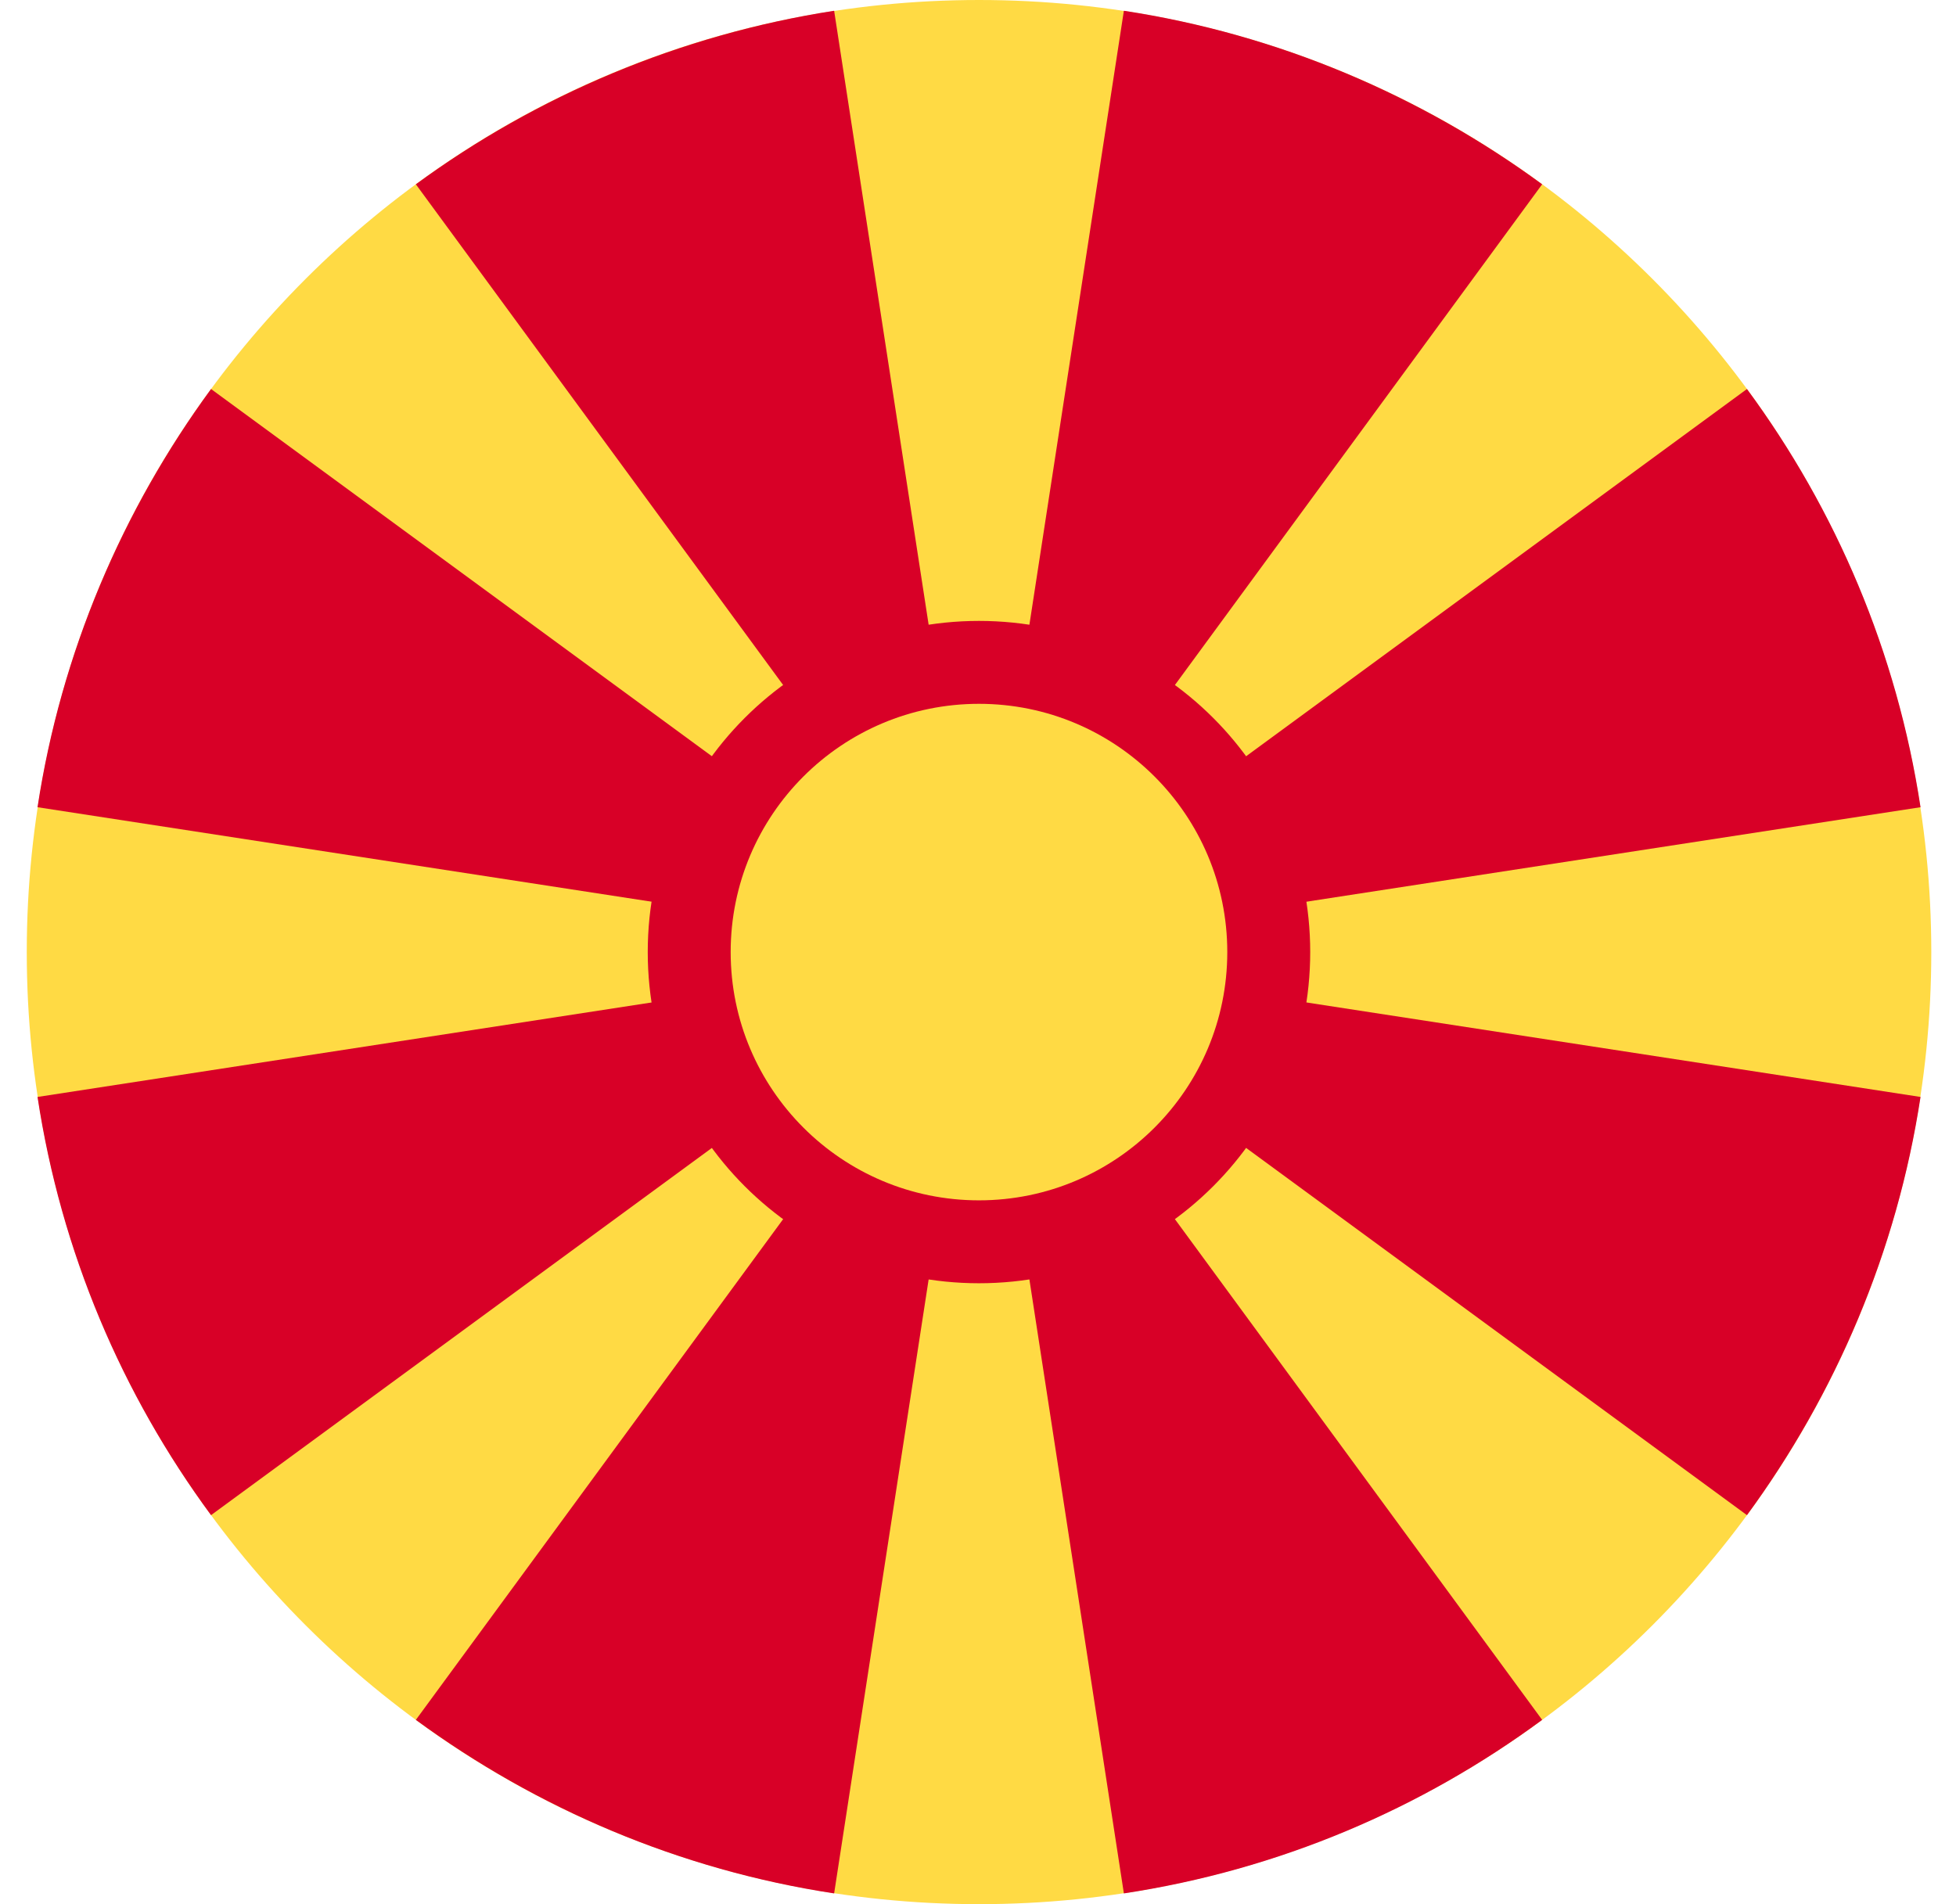 <svg width="38" height="37" viewBox="0 0 38 37" fill="none" xmlns="http://www.w3.org/2000/svg">
<g clip-path="url(#clip0_2825_57303)">
<path d="M19.02 37C29.237 37 37.52 28.717 37.52 18.5C37.52 8.283 29.237 0 19.02 0C8.802 0 0.52 8.283 0.52 18.5C0.52 28.717 8.802 37 19.02 37Z" fill="#FFDA44"/>
<path d="M21.834 36.791C24.848 36.334 27.613 35.15 29.96 33.419L19.02 18.5L21.834 36.791Z" fill="#D80027"/>
<path d="M16.205 0.209C13.201 0.676 10.426 1.86 8.079 3.581L19.02 18.5L16.205 0.209Z" fill="#D80027"/>
<path d="M8.079 33.419C10.426 35.14 13.201 36.334 16.205 36.791L19.02 18.5L8.079 33.419Z" fill="#D80027"/>
<path d="M4.1 7.559C2.38 9.906 1.186 12.681 0.729 15.685L19.02 18.5L4.1 7.559Z" fill="#D80027"/>
<path d="M0.729 21.315C1.186 24.328 2.37 27.093 4.1 29.441L19.02 18.5L0.729 21.315Z" fill="#D80027"/>
<path d="M37.311 15.685C36.853 12.671 35.669 9.906 33.939 7.559L19.02 18.5L37.311 15.685Z" fill="#D80027"/>
<path d="M29.96 3.581C27.613 1.86 24.838 0.667 21.834 0.209L19.02 18.5L29.96 3.581Z" fill="#D80027"/>
<path d="M33.939 29.441C35.66 27.093 36.853 24.319 37.311 21.315L19.02 18.5L33.939 29.441Z" fill="#D80027"/>
<path d="M19.019 24.935C22.573 24.935 25.454 22.054 25.454 18.5C25.454 14.946 22.573 12.065 19.019 12.065C15.465 12.065 12.584 14.946 12.584 18.5C12.584 22.054 15.465 24.935 19.019 24.935Z" fill="#D80027"/>
<path d="M19.019 23.324C21.683 23.324 23.843 21.164 23.843 18.5C23.843 15.835 21.683 13.676 19.019 13.676C16.355 13.676 14.195 15.835 14.195 18.5C14.195 21.164 16.355 23.324 19.019 23.324Z" fill="#FFDA44"/>
</g>
<defs>
<clipPath id="clip0_2825_57303">
<rect width="37" height="37" fill="white" transform="translate(0.52)"/>
</clipPath>
</defs>
</svg>
